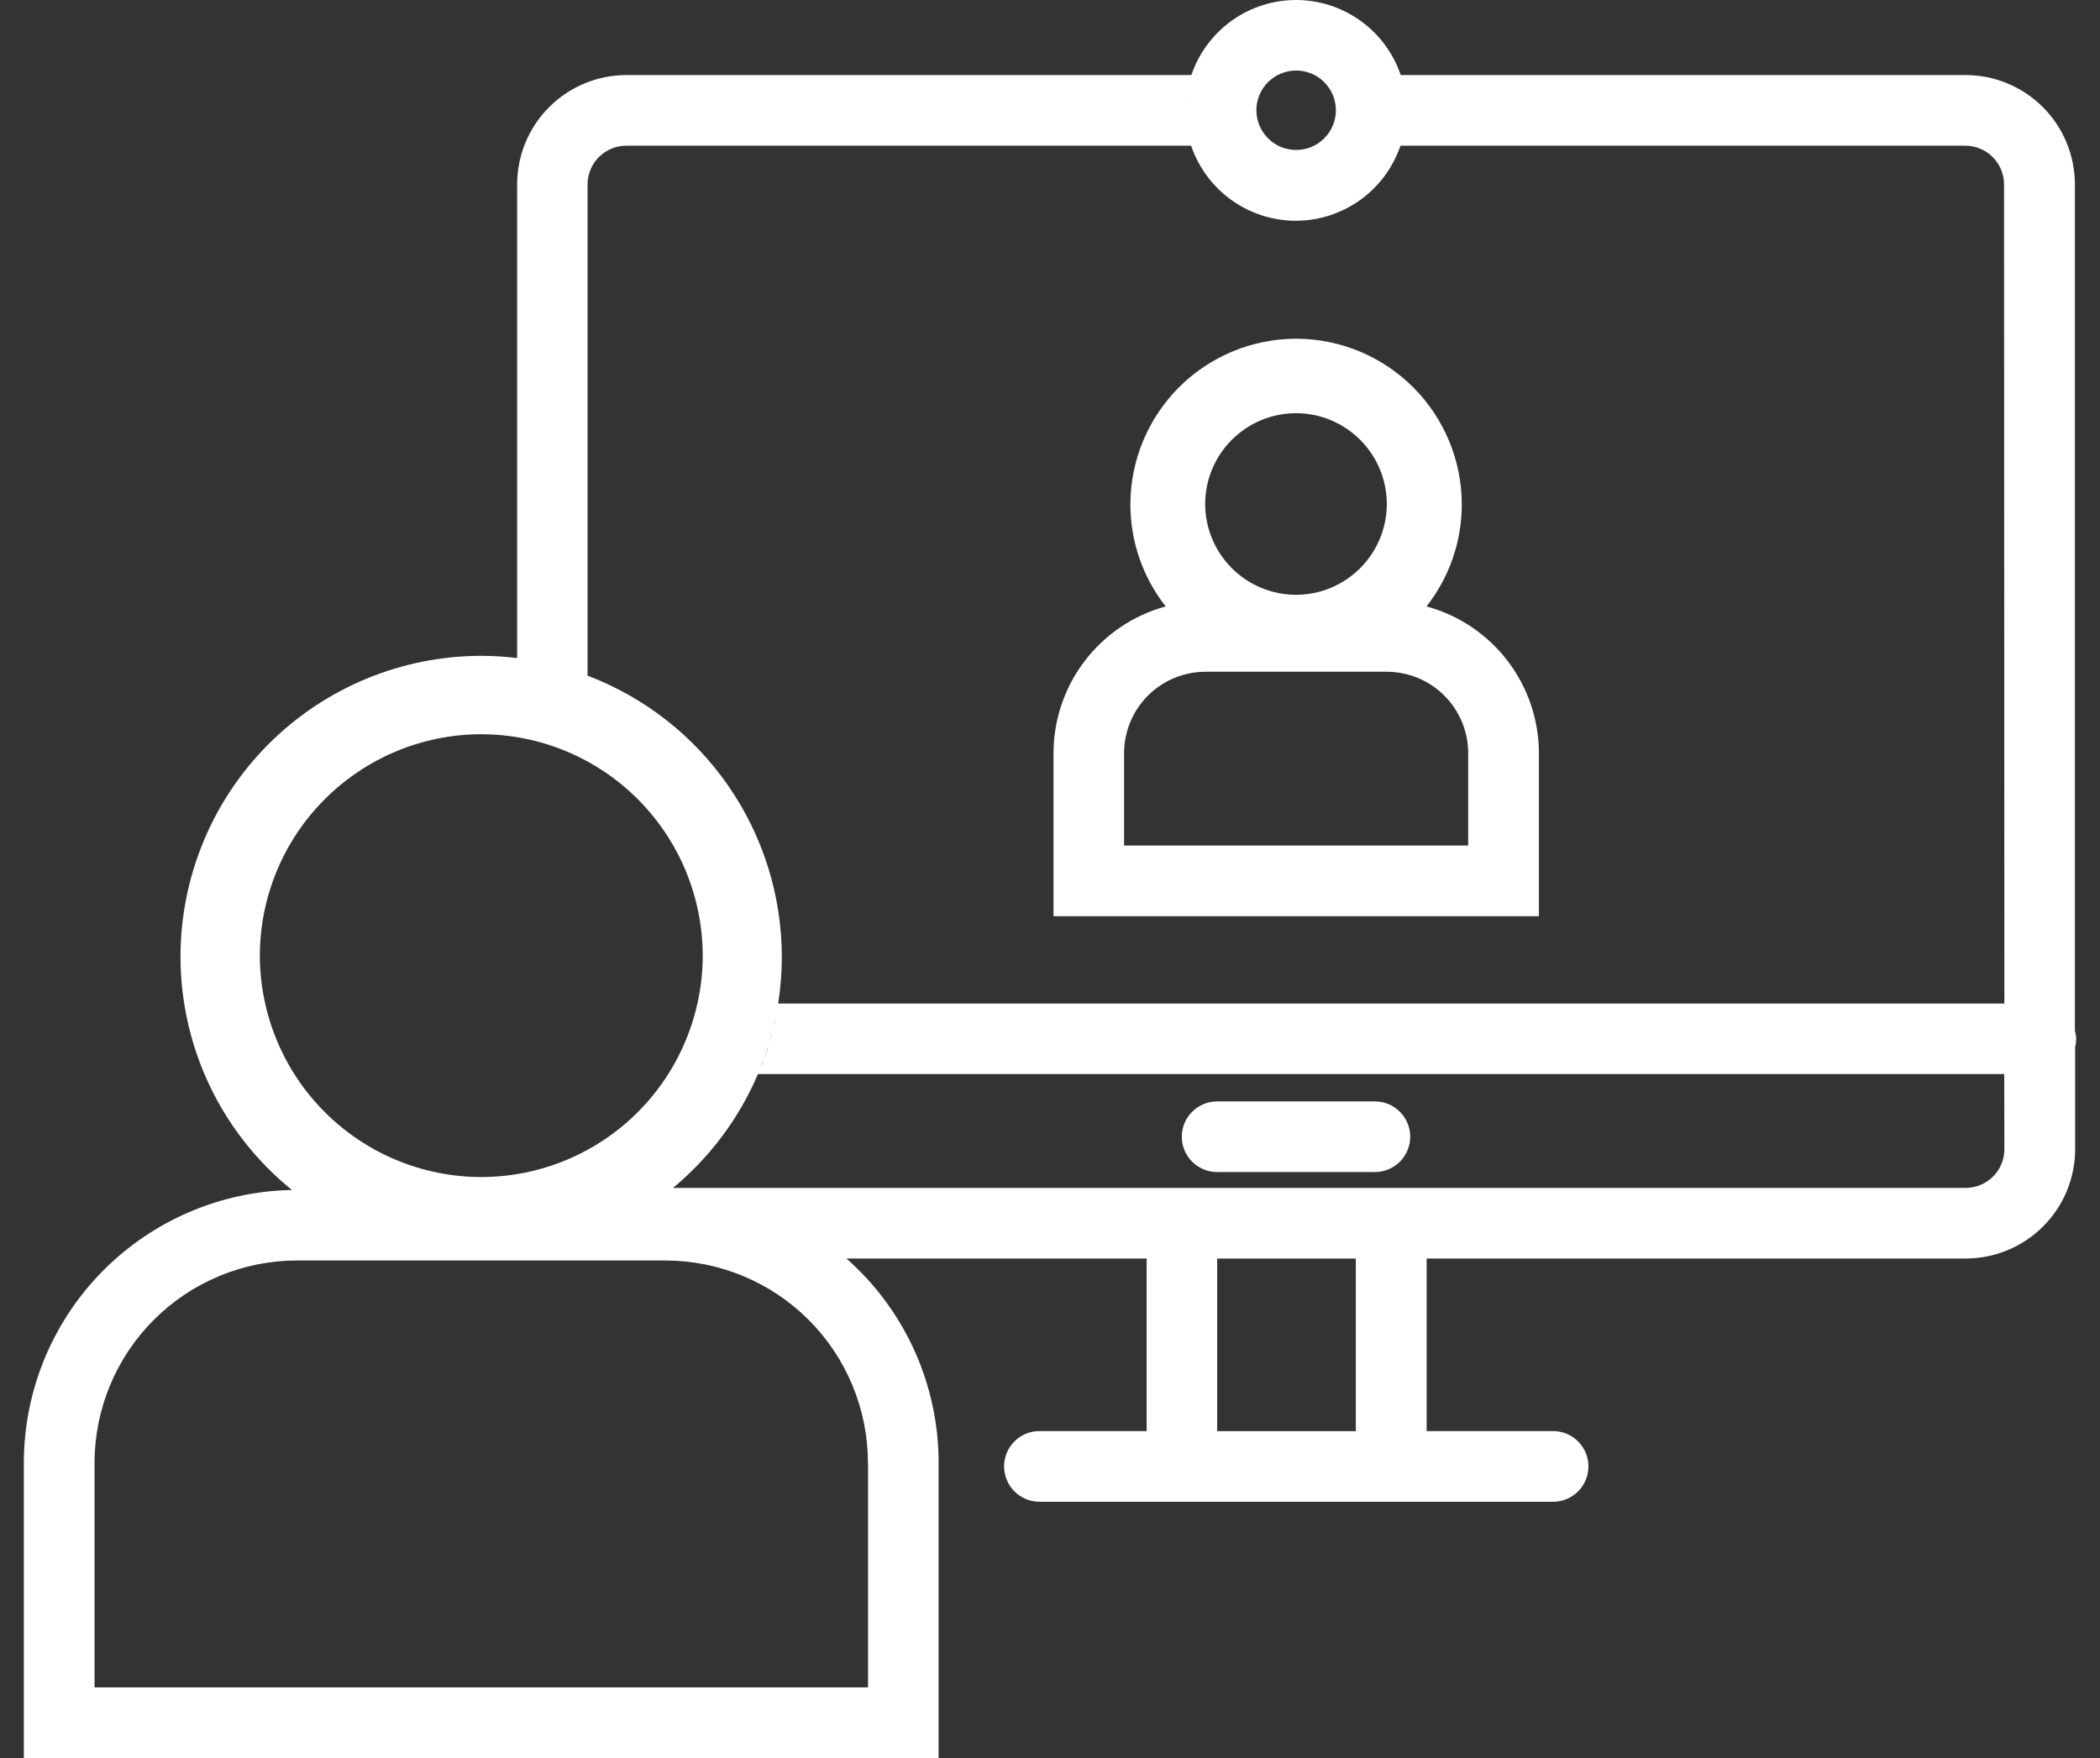 <svg width="43" height="36" viewBox="0 0 43 36" fill="none" xmlns="http://www.w3.org/2000/svg">
<rect x="0" y="0" width="43" height="36" fill="#333333" stroke="none"/>
<path d="M24.922 24.001H28.153C28.345 24.001 28.529 23.924 28.664 23.789C28.8 23.653 28.876 23.469 28.876 23.277C28.876 23.085 28.8 22.901 28.664 22.766C28.529 22.63 28.345 22.554 28.153 22.554H24.922C24.73 22.554 24.547 22.63 24.411 22.766C24.275 22.901 24.199 23.085 24.199 23.277C24.199 23.469 24.275 23.653 24.411 23.789C24.547 23.924 24.73 24.001 24.922 24.001Z" fill="white"/>
<path d="M29.209 12.418C29.677 11.823 29.932 11.087 29.932 10.329C29.931 9.43 29.573 8.567 28.937 7.931C28.301 7.295 27.439 6.937 26.539 6.936C25.639 6.938 24.777 7.295 24.141 7.931C23.505 8.568 23.147 9.43 23.146 10.329C23.146 11.087 23.401 11.823 23.869 12.418C23.21 12.598 22.628 12.989 22.213 13.532C21.798 14.075 21.573 14.739 21.572 15.422V18.762H31.511V15.423C31.51 14.739 31.284 14.074 30.868 13.531C30.452 12.988 29.869 12.597 29.209 12.418ZM26.537 8.461C27.03 8.461 27.503 8.658 27.851 9.006C28.2 9.355 28.396 9.827 28.397 10.32C28.396 10.813 28.2 11.286 27.851 11.635C27.503 11.983 27.03 12.18 26.537 12.18C26.044 12.18 25.572 11.983 25.223 11.635C24.874 11.286 24.678 10.813 24.677 10.32C24.678 9.827 24.874 9.355 25.223 9.006C25.572 8.658 26.044 8.461 26.537 8.461ZM30.063 17.315H23.017V15.422C23.018 14.98 23.193 14.557 23.506 14.244C23.818 13.932 24.242 13.756 24.684 13.756H28.397C28.839 13.757 29.262 13.932 29.575 14.245C29.887 14.557 30.063 14.981 30.063 15.422V17.315Z" fill="white"/>
<path d="M42.486 21.104V3.775C42.485 3.181 42.249 2.612 41.83 2.193C41.41 1.773 40.841 1.537 40.248 1.537H28.682C28.529 1.089 28.241 0.7 27.857 0.425C27.472 0.149 27.011 0 26.538 0C26.065 0 25.604 0.149 25.22 0.424C24.836 0.7 24.547 1.089 24.395 1.537H12.827C12.234 1.537 11.665 1.773 11.245 2.193C10.826 2.612 10.59 3.181 10.589 3.775V13.476C10.345 13.446 10.1 13.43 9.854 13.43C8.221 13.431 6.656 14.081 5.501 15.235C4.347 16.39 3.697 17.955 3.696 19.588C3.696 20.504 3.901 21.409 4.295 22.236C4.69 23.063 5.265 23.791 5.978 24.368C4.514 24.395 3.119 24.995 2.092 26.039C1.066 27.083 0.49 28.488 0.488 29.952V36H19.219V29.952C19.219 29.161 19.051 28.379 18.725 27.658C18.4 26.938 17.925 26.294 17.331 25.771H23.479V29.305H21.283C21.091 29.305 20.907 29.381 20.772 29.517C20.636 29.652 20.56 29.837 20.56 30.028C20.56 30.22 20.636 30.404 20.772 30.54C20.907 30.675 21.091 30.752 21.283 30.752H31.802C31.994 30.752 32.178 30.675 32.313 30.54C32.449 30.404 32.525 30.22 32.525 30.028C32.525 29.837 32.449 29.652 32.313 29.517C32.178 29.381 31.994 29.305 31.802 29.305H29.212V25.771H40.253C40.847 25.77 41.416 25.534 41.835 25.114C42.255 24.695 42.491 24.126 42.491 23.532V21.438C42.505 21.383 42.511 21.327 42.512 21.27C42.51 21.214 42.501 21.158 42.486 21.104ZM28.772 1.892C28.772 1.892 28.772 1.886 28.772 1.882C28.772 1.879 28.772 1.889 28.772 1.892ZM28.772 2.627C28.772 2.627 28.772 2.635 28.772 2.638C28.772 2.642 28.772 2.631 28.772 2.627ZM26.54 1.444C26.756 1.444 26.963 1.53 27.115 1.682C27.268 1.835 27.354 2.042 27.354 2.258C27.354 2.473 27.268 2.68 27.115 2.833C26.963 2.986 26.756 3.071 26.54 3.071C26.324 3.071 26.117 2.986 25.965 2.833C25.812 2.68 25.726 2.473 25.726 2.258C25.726 2.042 25.811 1.836 25.963 1.683C26.116 1.531 26.322 1.445 26.537 1.444H26.54ZM24.309 1.882C24.31 1.886 24.31 1.889 24.309 1.892C24.309 1.889 24.308 1.886 24.307 1.882H24.309ZM24.287 2.063C24.287 2.072 24.287 2.082 24.287 2.092C24.282 2.079 24.283 2.07 24.284 2.06L24.287 2.063ZM24.309 2.641C24.31 2.637 24.31 2.634 24.309 2.63C24.309 2.633 24.308 2.636 24.307 2.638L24.309 2.641ZM24.287 2.46C24.287 2.45 24.287 2.44 24.287 2.431C24.282 2.44 24.283 2.45 24.284 2.46H24.287ZM9.855 15.035C11.057 15.037 12.21 15.515 13.059 16.365C13.909 17.215 14.387 18.367 14.389 19.57C14.387 20.771 13.909 21.924 13.059 22.774C12.21 23.624 11.057 24.102 9.855 24.103C8.653 24.102 7.501 23.624 6.651 22.774C5.801 21.924 5.323 20.771 5.321 19.57C5.322 18.368 5.8 17.216 6.65 16.366C7.499 15.516 8.651 15.037 9.853 15.035H9.855ZM17.774 29.953V34.554H1.936V29.953C1.937 28.856 2.374 27.803 3.15 27.027C3.926 26.251 4.978 25.814 6.076 25.812H13.634C14.731 25.815 15.782 26.252 16.558 27.027C17.334 27.803 17.77 28.855 17.772 29.952L17.774 29.953ZM27.762 29.306H24.923V25.772H27.762V29.306ZM41.042 23.533C41.042 23.743 40.959 23.944 40.81 24.093C40.662 24.241 40.461 24.325 40.251 24.325H13.782C14.538 23.697 15.134 22.898 15.52 21.994H41.039L41.042 23.533ZM15.876 20.878C15.86 20.953 15.842 21.028 15.823 21.102C15.843 21.027 15.857 20.952 15.873 20.877L15.876 20.878ZM15.803 21.18C15.786 21.242 15.768 21.304 15.75 21.365C15.765 21.303 15.784 21.241 15.8 21.179L15.803 21.18ZM15.725 21.451C15.701 21.527 15.675 21.602 15.648 21.677C15.672 21.598 15.699 21.522 15.722 21.447L15.725 21.451ZM15.62 21.753C15.595 21.818 15.57 21.883 15.543 21.947C15.572 21.879 15.593 21.814 15.617 21.746L15.62 21.753ZM41.042 20.551H15.934C15.983 20.234 16.009 19.913 16.009 19.592C16.007 18.343 15.626 17.123 14.915 16.095C14.205 15.067 13.199 14.279 12.031 13.836V3.775C12.031 3.565 12.115 3.364 12.263 3.216C12.411 3.068 12.612 2.984 12.822 2.984H24.39C24.542 3.431 24.83 3.82 25.215 4.096C25.599 4.372 26.06 4.52 26.533 4.521C27.006 4.52 27.466 4.371 27.851 4.096C28.235 3.82 28.524 3.431 28.676 2.984H40.243C40.453 2.984 40.654 3.067 40.803 3.216C40.951 3.364 41.034 3.565 41.035 3.775L41.042 20.551ZM15.896 20.782C15.911 20.706 15.925 20.63 15.937 20.553C15.922 20.626 15.908 20.701 15.893 20.777L15.896 20.782Z" fill="white"/>
</svg>
